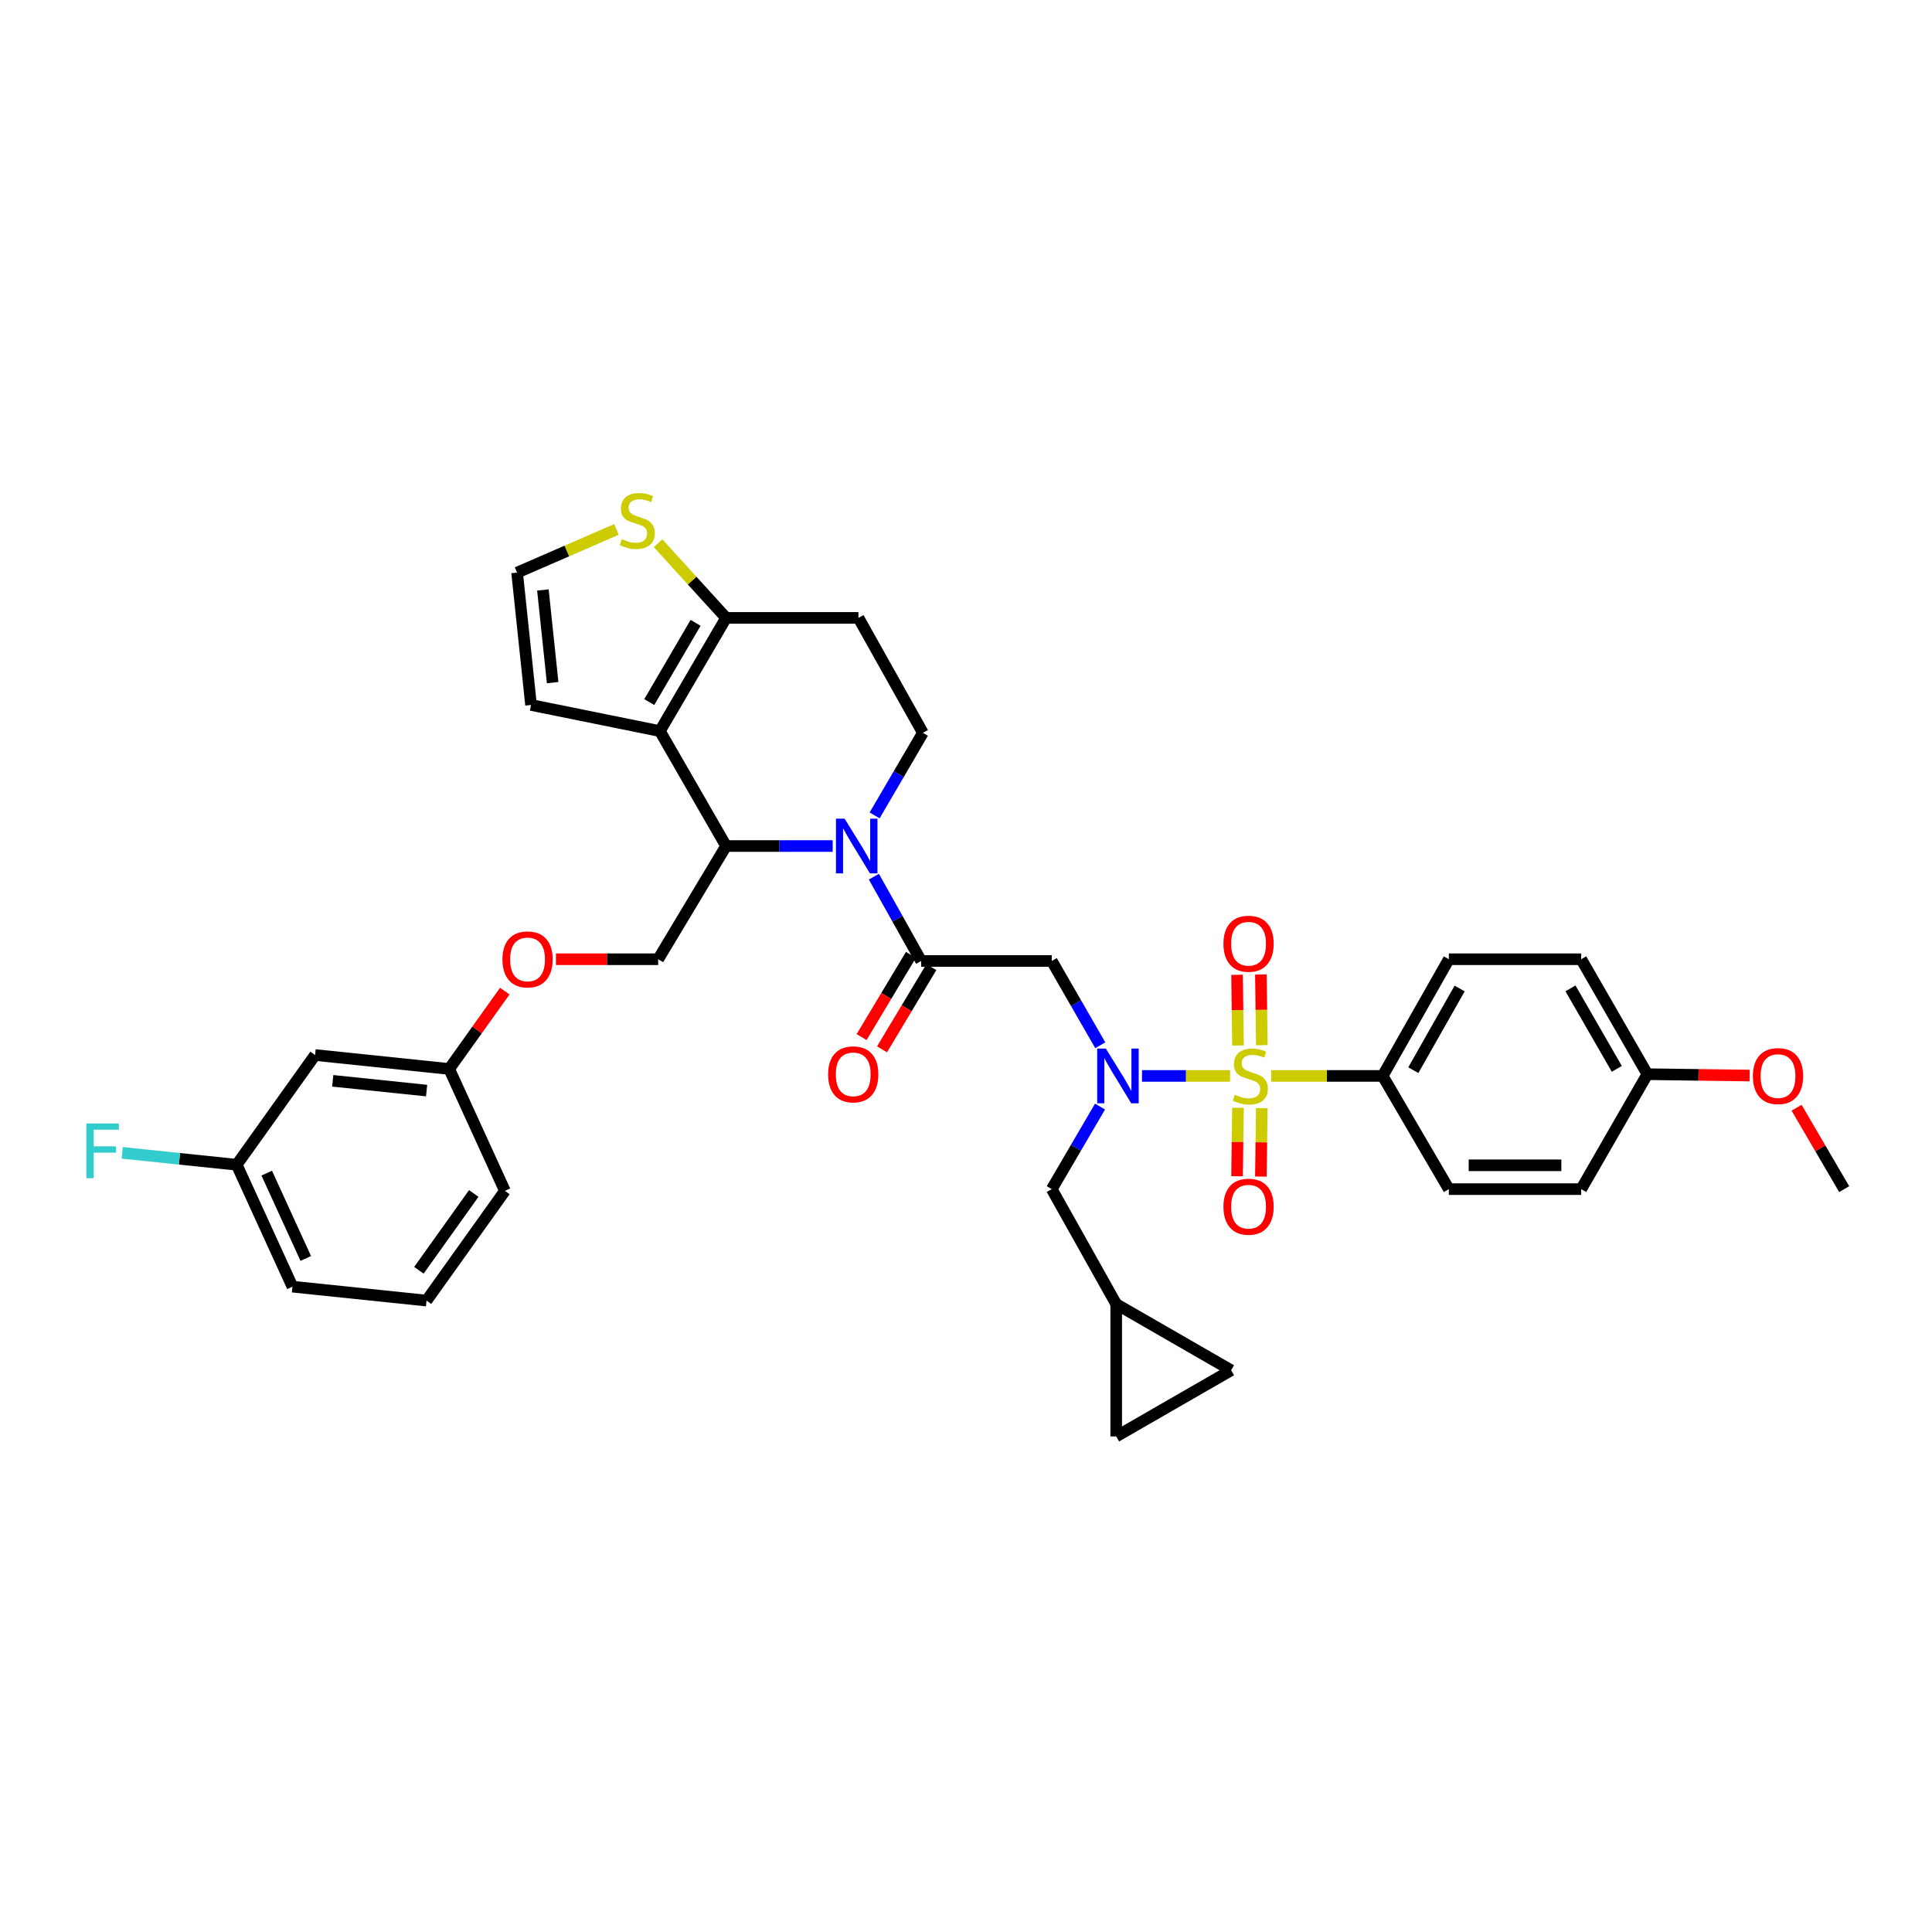 <?xml version='1.0' encoding='iso-8859-1'?>
<svg version='1.1' baseProfile='full'
              xmlns='http://www.w3.org/2000/svg'
                      xmlns:rdkit='http://www.rdkit.org/xml'
                      xmlns:xlink='http://www.w3.org/1999/xlink'
                  xml:space='preserve'
width='1000px' height='1000px' viewBox='0 0 1000 1000'>
<!-- END OF HEADER -->
<rect style='opacity:1.0;fill:#FFFFFF;stroke:none' width='1000' height='1000' x='0' y='0'> </rect>
<path class='bond-0' d='M 715.663,556.897 L 749.92,496.5' style='fill:none;fill-rule:evenodd;stroke:#000000;stroke-width:6px;stroke-linecap:butt;stroke-linejoin:miter;stroke-opacity:1' />
<path class='bond-0' d='M 731.533,553.924 L 755.512,511.646' style='fill:none;fill-rule:evenodd;stroke:#000000;stroke-width:6px;stroke-linecap:butt;stroke-linejoin:miter;stroke-opacity:1' />
<path class='bond-1' d='M 715.663,556.897 L 749.92,615.492' style='fill:none;fill-rule:evenodd;stroke:#000000;stroke-width:6px;stroke-linecap:butt;stroke-linejoin:miter;stroke-opacity:1' />
<path class='bond-2' d='M 715.663,556.897 L 686.807,556.897' style='fill:none;fill-rule:evenodd;stroke:#000000;stroke-width:6px;stroke-linecap:butt;stroke-linejoin:miter;stroke-opacity:1' />
<path class='bond-2' d='M 686.807,556.897 L 657.95,556.897' style='fill:none;fill-rule:evenodd;stroke:#CCCC00;stroke-width:6px;stroke-linecap:butt;stroke-linejoin:miter;stroke-opacity:1' />
<path class='bond-3' d='M 569.504,541.021 L 556.946,519.213' style='fill:none;fill-rule:evenodd;stroke:#0000FF;stroke-width:6px;stroke-linecap:butt;stroke-linejoin:miter;stroke-opacity:1' />
<path class='bond-3' d='M 556.946,519.213 L 544.389,497.405' style='fill:none;fill-rule:evenodd;stroke:#000000;stroke-width:6px;stroke-linecap:butt;stroke-linejoin:miter;stroke-opacity:1' />
<path class='bond-4' d='M 591.098,556.897 L 613.887,556.897' style='fill:none;fill-rule:evenodd;stroke:#0000FF;stroke-width:6px;stroke-linecap:butt;stroke-linejoin:miter;stroke-opacity:1' />
<path class='bond-4' d='M 613.887,556.897 L 636.676,556.897' style='fill:none;fill-rule:evenodd;stroke:#CCCC00;stroke-width:6px;stroke-linecap:butt;stroke-linejoin:miter;stroke-opacity:1' />
<path class='bond-5' d='M 569.375,572.754 L 556.882,594.123' style='fill:none;fill-rule:evenodd;stroke:#0000FF;stroke-width:6px;stroke-linecap:butt;stroke-linejoin:miter;stroke-opacity:1' />
<path class='bond-5' d='M 556.882,594.123 L 544.389,615.492' style='fill:none;fill-rule:evenodd;stroke:#000000;stroke-width:6px;stroke-linecap:butt;stroke-linejoin:miter;stroke-opacity:1' />
<path class='bond-6' d='M 653.117,540.983 L 652.875,522.685' style='fill:none;fill-rule:evenodd;stroke:#CCCC00;stroke-width:6px;stroke-linecap:butt;stroke-linejoin:miter;stroke-opacity:1' />
<path class='bond-6' d='M 652.875,522.685 L 652.633,504.387' style='fill:none;fill-rule:evenodd;stroke:#FF0000;stroke-width:6px;stroke-linecap:butt;stroke-linejoin:miter;stroke-opacity:1' />
<path class='bond-6' d='M 640.781,541.146 L 640.539,522.848' style='fill:none;fill-rule:evenodd;stroke:#CCCC00;stroke-width:6px;stroke-linecap:butt;stroke-linejoin:miter;stroke-opacity:1' />
<path class='bond-6' d='M 640.539,522.848 L 640.297,504.55' style='fill:none;fill-rule:evenodd;stroke:#FF0000;stroke-width:6px;stroke-linecap:butt;stroke-linejoin:miter;stroke-opacity:1' />
<path class='bond-7' d='M 640.768,573.385 L 640.531,591.106' style='fill:none;fill-rule:evenodd;stroke:#CCCC00;stroke-width:6px;stroke-linecap:butt;stroke-linejoin:miter;stroke-opacity:1' />
<path class='bond-7' d='M 640.531,591.106 L 640.294,608.827' style='fill:none;fill-rule:evenodd;stroke:#FF0000;stroke-width:6px;stroke-linecap:butt;stroke-linejoin:miter;stroke-opacity:1' />
<path class='bond-7' d='M 653.104,573.55 L 652.867,591.271' style='fill:none;fill-rule:evenodd;stroke:#CCCC00;stroke-width:6px;stroke-linecap:butt;stroke-linejoin:miter;stroke-opacity:1' />
<path class='bond-7' d='M 652.867,591.271 L 652.63,608.992' style='fill:none;fill-rule:evenodd;stroke:#FF0000;stroke-width:6px;stroke-linecap:butt;stroke-linejoin:miter;stroke-opacity:1' />
<path class='bond-8' d='M 749.92,496.5 L 818.425,496.5' style='fill:none;fill-rule:evenodd;stroke:#000000;stroke-width:6px;stroke-linecap:butt;stroke-linejoin:miter;stroke-opacity:1' />
<path class='bond-9' d='M 749.92,615.492 L 818.425,615.492' style='fill:none;fill-rule:evenodd;stroke:#000000;stroke-width:6px;stroke-linecap:butt;stroke-linejoin:miter;stroke-opacity:1' />
<path class='bond-9' d='M 760.195,603.155 L 808.149,603.155' style='fill:none;fill-rule:evenodd;stroke:#000000;stroke-width:6px;stroke-linecap:butt;stroke-linejoin:miter;stroke-opacity:1' />
<path class='bond-10' d='M 577.747,674.985 L 577.747,743.497' style='fill:none;fill-rule:evenodd;stroke:#000000;stroke-width:6px;stroke-linecap:butt;stroke-linejoin:miter;stroke-opacity:1' />
<path class='bond-11' d='M 577.747,674.985 L 637.24,709.241' style='fill:none;fill-rule:evenodd;stroke:#000000;stroke-width:6px;stroke-linecap:butt;stroke-linejoin:miter;stroke-opacity:1' />
<path class='bond-12' d='M 577.747,674.985 L 544.389,615.492' style='fill:none;fill-rule:evenodd;stroke:#000000;stroke-width:6px;stroke-linecap:butt;stroke-linejoin:miter;stroke-opacity:1' />
<path class='bond-13' d='M 577.747,743.497 L 637.24,709.241' style='fill:none;fill-rule:evenodd;stroke:#000000;stroke-width:6px;stroke-linecap:butt;stroke-linejoin:miter;stroke-opacity:1' />
<path class='bond-14' d='M 430.999,437.905 L 403.411,437.905' style='fill:none;fill-rule:evenodd;stroke:#0000FF;stroke-width:6px;stroke-linecap:butt;stroke-linejoin:miter;stroke-opacity:1' />
<path class='bond-14' d='M 403.411,437.905 L 375.822,437.905' style='fill:none;fill-rule:evenodd;stroke:#000000;stroke-width:6px;stroke-linecap:butt;stroke-linejoin:miter;stroke-opacity:1' />
<path class='bond-15' d='M 452.323,453.77 L 464.552,475.588' style='fill:none;fill-rule:evenodd;stroke:#0000FF;stroke-width:6px;stroke-linecap:butt;stroke-linejoin:miter;stroke-opacity:1' />
<path class='bond-15' d='M 464.552,475.588 L 476.781,497.405' style='fill:none;fill-rule:evenodd;stroke:#000000;stroke-width:6px;stroke-linecap:butt;stroke-linejoin:miter;stroke-opacity:1' />
<path class='bond-16' d='M 452.701,422.049 L 465.193,400.683' style='fill:none;fill-rule:evenodd;stroke:#0000FF;stroke-width:6px;stroke-linecap:butt;stroke-linejoin:miter;stroke-opacity:1' />
<path class='bond-16' d='M 465.193,400.683 L 477.686,379.317' style='fill:none;fill-rule:evenodd;stroke:#000000;stroke-width:6px;stroke-linecap:butt;stroke-linejoin:miter;stroke-opacity:1' />
<path class='bond-17' d='M 471.492,494.231 L 458.723,515.514' style='fill:none;fill-rule:evenodd;stroke:#000000;stroke-width:6px;stroke-linecap:butt;stroke-linejoin:miter;stroke-opacity:1' />
<path class='bond-17' d='M 458.723,515.514 L 445.954,536.798' style='fill:none;fill-rule:evenodd;stroke:#FF0000;stroke-width:6px;stroke-linecap:butt;stroke-linejoin:miter;stroke-opacity:1' />
<path class='bond-17' d='M 482.071,500.578 L 469.302,521.862' style='fill:none;fill-rule:evenodd;stroke:#000000;stroke-width:6px;stroke-linecap:butt;stroke-linejoin:miter;stroke-opacity:1' />
<path class='bond-17' d='M 469.302,521.862 L 456.533,543.145' style='fill:none;fill-rule:evenodd;stroke:#FF0000;stroke-width:6px;stroke-linecap:butt;stroke-linejoin:miter;stroke-opacity:1' />
<path class='bond-18' d='M 476.781,497.405 L 544.389,497.405' style='fill:none;fill-rule:evenodd;stroke:#000000;stroke-width:6px;stroke-linecap:butt;stroke-linejoin:miter;stroke-opacity:1' />
<path class='bond-19' d='M 375.822,437.905 L 341.566,378.413' style='fill:none;fill-rule:evenodd;stroke:#000000;stroke-width:6px;stroke-linecap:butt;stroke-linejoin:miter;stroke-opacity:1' />
<path class='bond-20' d='M 375.822,437.905 L 340.668,496.5' style='fill:none;fill-rule:evenodd;stroke:#000000;stroke-width:6px;stroke-linecap:butt;stroke-linejoin:miter;stroke-opacity:1' />
<path class='bond-21' d='M 477.686,379.317 L 444.334,319.818' style='fill:none;fill-rule:evenodd;stroke:#000000;stroke-width:6px;stroke-linecap:butt;stroke-linejoin:miter;stroke-opacity:1' />
<path class='bond-22' d='M 444.334,319.818 L 375.822,319.818' style='fill:none;fill-rule:evenodd;stroke:#000000;stroke-width:6px;stroke-linecap:butt;stroke-linejoin:miter;stroke-opacity:1' />
<path class='bond-23' d='M 341.566,378.413 L 375.822,319.818' style='fill:none;fill-rule:evenodd;stroke:#000000;stroke-width:6px;stroke-linecap:butt;stroke-linejoin:miter;stroke-opacity:1' />
<path class='bond-23' d='M 336.053,363.397 L 360.033,322.38' style='fill:none;fill-rule:evenodd;stroke:#000000;stroke-width:6px;stroke-linecap:butt;stroke-linejoin:miter;stroke-opacity:1' />
<path class='bond-24' d='M 341.566,378.413 L 274.863,364.89' style='fill:none;fill-rule:evenodd;stroke:#000000;stroke-width:6px;stroke-linecap:butt;stroke-linejoin:miter;stroke-opacity:1' />
<path class='bond-25' d='M 375.822,319.818 L 358.23,300.501' style='fill:none;fill-rule:evenodd;stroke:#000000;stroke-width:6px;stroke-linecap:butt;stroke-linejoin:miter;stroke-opacity:1' />
<path class='bond-25' d='M 358.23,300.501 L 340.639,281.183' style='fill:none;fill-rule:evenodd;stroke:#CCCC00;stroke-width:6px;stroke-linecap:butt;stroke-linejoin:miter;stroke-opacity:1' />
<path class='bond-26' d='M 319.077,274.024 L 293.364,285.204' style='fill:none;fill-rule:evenodd;stroke:#CCCC00;stroke-width:6px;stroke-linecap:butt;stroke-linejoin:miter;stroke-opacity:1' />
<path class='bond-26' d='M 293.364,285.204 L 267.652,296.384' style='fill:none;fill-rule:evenodd;stroke:#000000;stroke-width:6px;stroke-linecap:butt;stroke-linejoin:miter;stroke-opacity:1' />
<path class='bond-27' d='M 267.652,296.384 L 274.863,364.89' style='fill:none;fill-rule:evenodd;stroke:#000000;stroke-width:6px;stroke-linecap:butt;stroke-linejoin:miter;stroke-opacity:1' />
<path class='bond-27' d='M 281.003,305.368 L 286.05,353.322' style='fill:none;fill-rule:evenodd;stroke:#000000;stroke-width:6px;stroke-linecap:butt;stroke-linejoin:miter;stroke-opacity:1' />
<path class='bond-28' d='M 122.519,602.874 L 151.367,665.972' style='fill:none;fill-rule:evenodd;stroke:#000000;stroke-width:6px;stroke-linecap:butt;stroke-linejoin:miter;stroke-opacity:1' />
<path class='bond-28' d='M 138.066,607.209 L 158.26,651.377' style='fill:none;fill-rule:evenodd;stroke:#000000;stroke-width:6px;stroke-linecap:butt;stroke-linejoin:miter;stroke-opacity:1' />
<path class='bond-29' d='M 122.519,602.874 L 163.088,546.082' style='fill:none;fill-rule:evenodd;stroke:#000000;stroke-width:6px;stroke-linecap:butt;stroke-linejoin:miter;stroke-opacity:1' />
<path class='bond-30' d='M 122.519,602.874 L 92.896,599.794' style='fill:none;fill-rule:evenodd;stroke:#000000;stroke-width:6px;stroke-linecap:butt;stroke-linejoin:miter;stroke-opacity:1' />
<path class='bond-30' d='M 92.896,599.794 L 63.273,596.714' style='fill:none;fill-rule:evenodd;stroke:#33CCCC;stroke-width:6px;stroke-linecap:butt;stroke-linejoin:miter;stroke-opacity:1' />
<path class='bond-31' d='M 287.75,496.5 L 314.209,496.5' style='fill:none;fill-rule:evenodd;stroke:#FF0000;stroke-width:6px;stroke-linecap:butt;stroke-linejoin:miter;stroke-opacity:1' />
<path class='bond-31' d='M 314.209,496.5 L 340.668,496.5' style='fill:none;fill-rule:evenodd;stroke:#000000;stroke-width:6px;stroke-linecap:butt;stroke-linejoin:miter;stroke-opacity:1' />
<path class='bond-32' d='M 261.272,513.005 L 246.885,533.148' style='fill:none;fill-rule:evenodd;stroke:#FF0000;stroke-width:6px;stroke-linecap:butt;stroke-linejoin:miter;stroke-opacity:1' />
<path class='bond-32' d='M 246.885,533.148 L 232.498,553.292' style='fill:none;fill-rule:evenodd;stroke:#000000;stroke-width:6px;stroke-linecap:butt;stroke-linejoin:miter;stroke-opacity:1' />
<path class='bond-33' d='M 151.367,665.972 L 220.778,673.182' style='fill:none;fill-rule:evenodd;stroke:#000000;stroke-width:6px;stroke-linecap:butt;stroke-linejoin:miter;stroke-opacity:1' />
<path class='bond-34' d='M 220.778,673.182 L 261.34,616.39' style='fill:none;fill-rule:evenodd;stroke:#000000;stroke-width:6px;stroke-linecap:butt;stroke-linejoin:miter;stroke-opacity:1' />
<path class='bond-34' d='M 216.823,657.493 L 245.216,617.738' style='fill:none;fill-rule:evenodd;stroke:#000000;stroke-width:6px;stroke-linecap:butt;stroke-linejoin:miter;stroke-opacity:1' />
<path class='bond-35' d='M 261.34,616.39 L 232.498,553.292' style='fill:none;fill-rule:evenodd;stroke:#000000;stroke-width:6px;stroke-linecap:butt;stroke-linejoin:miter;stroke-opacity:1' />
<path class='bond-36' d='M 232.498,553.292 L 163.088,546.082' style='fill:none;fill-rule:evenodd;stroke:#000000;stroke-width:6px;stroke-linecap:butt;stroke-linejoin:miter;stroke-opacity:1' />
<path class='bond-36' d='M 220.812,564.482 L 172.225,559.434' style='fill:none;fill-rule:evenodd;stroke:#000000;stroke-width:6px;stroke-linecap:butt;stroke-linejoin:miter;stroke-opacity:1' />
<path class='bond-37' d='M 852.681,556 L 818.425,615.492' style='fill:none;fill-rule:evenodd;stroke:#000000;stroke-width:6px;stroke-linecap:butt;stroke-linejoin:miter;stroke-opacity:1' />
<path class='bond-38' d='M 852.681,556 L 879.14,556.351' style='fill:none;fill-rule:evenodd;stroke:#000000;stroke-width:6px;stroke-linecap:butt;stroke-linejoin:miter;stroke-opacity:1' />
<path class='bond-38' d='M 879.14,556.351 L 905.599,556.702' style='fill:none;fill-rule:evenodd;stroke:#FF0000;stroke-width:6px;stroke-linecap:butt;stroke-linejoin:miter;stroke-opacity:1' />
<path class='bond-39' d='M 852.681,556 L 818.425,496.5' style='fill:none;fill-rule:evenodd;stroke:#000000;stroke-width:6px;stroke-linecap:butt;stroke-linejoin:miter;stroke-opacity:1' />
<path class='bond-39' d='M 836.851,553.23 L 812.872,511.581' style='fill:none;fill-rule:evenodd;stroke:#000000;stroke-width:6px;stroke-linecap:butt;stroke-linejoin:miter;stroke-opacity:1' />
<path class='bond-40' d='M 929.91,573.354 L 942.228,594.423' style='fill:none;fill-rule:evenodd;stroke:#FF0000;stroke-width:6px;stroke-linecap:butt;stroke-linejoin:miter;stroke-opacity:1' />
<path class='bond-40' d='M 942.228,594.423 L 954.545,615.492' style='fill:none;fill-rule:evenodd;stroke:#000000;stroke-width:6px;stroke-linecap:butt;stroke-linejoin:miter;stroke-opacity:1' />
<path  class='atom-1' d='M 572.385 542.737
L 581.665 557.737
Q 582.585 559.217, 584.065 561.897
Q 585.545 564.577, 585.625 564.737
L 585.625 542.737
L 589.385 542.737
L 589.385 571.057
L 585.505 571.057
L 575.545 554.657
Q 574.385 552.737, 573.145 550.537
Q 571.945 548.337, 571.585 547.657
L 571.585 571.057
L 567.905 571.057
L 567.905 542.737
L 572.385 542.737
' fill='#0000FF'/>
<path  class='atom-2' d='M 639.158 566.617
Q 639.478 566.737, 640.798 567.297
Q 642.118 567.857, 643.558 568.217
Q 645.038 568.537, 646.478 568.537
Q 649.158 568.537, 650.718 567.257
Q 652.278 565.937, 652.278 563.657
Q 652.278 562.097, 651.478 561.137
Q 650.718 560.177, 649.518 559.657
Q 648.318 559.137, 646.318 558.537
Q 643.798 557.777, 642.278 557.057
Q 640.798 556.337, 639.718 554.817
Q 638.678 553.297, 638.678 550.737
Q 638.678 547.177, 641.078 544.977
Q 643.518 542.777, 648.318 542.777
Q 651.598 542.777, 655.318 544.337
L 654.398 547.417
Q 650.998 546.017, 648.438 546.017
Q 645.678 546.017, 644.158 547.177
Q 642.638 548.297, 642.678 550.257
Q 642.678 551.777, 643.438 552.697
Q 644.238 553.617, 645.358 554.137
Q 646.518 554.657, 648.438 555.257
Q 650.998 556.057, 652.518 556.857
Q 654.038 557.657, 655.118 559.297
Q 656.238 560.897, 656.238 563.657
Q 656.238 567.577, 653.598 569.697
Q 650.998 571.777, 646.638 571.777
Q 644.118 571.777, 642.198 571.217
Q 640.318 570.697, 638.078 569.777
L 639.158 566.617
' fill='#CCCC00'/>
<path  class='atom-3' d='M 633.253 488.472
Q 633.253 481.672, 636.613 477.872
Q 639.973 474.072, 646.253 474.072
Q 652.533 474.072, 655.893 477.872
Q 659.253 481.672, 659.253 488.472
Q 659.253 495.352, 655.853 499.272
Q 652.453 503.152, 646.253 503.152
Q 640.013 503.152, 636.613 499.272
Q 633.253 495.392, 633.253 488.472
M 646.253 499.952
Q 650.573 499.952, 652.893 497.072
Q 655.253 494.152, 655.253 488.472
Q 655.253 482.912, 652.893 480.112
Q 650.573 477.272, 646.253 477.272
Q 641.933 477.272, 639.573 480.072
Q 637.253 482.872, 637.253 488.472
Q 637.253 494.192, 639.573 497.072
Q 641.933 499.952, 646.253 499.952
' fill='#FF0000'/>
<path  class='atom-4' d='M 633.253 624.585
Q 633.253 617.785, 636.613 613.985
Q 639.973 610.185, 646.253 610.185
Q 652.533 610.185, 655.893 613.985
Q 659.253 617.785, 659.253 624.585
Q 659.253 631.465, 655.853 635.385
Q 652.453 639.265, 646.253 639.265
Q 640.013 639.265, 636.613 635.385
Q 633.253 631.505, 633.253 624.585
M 646.253 636.065
Q 650.573 636.065, 652.893 633.185
Q 655.253 630.265, 655.253 624.585
Q 655.253 619.025, 652.893 616.225
Q 650.573 613.385, 646.253 613.385
Q 641.933 613.385, 639.573 616.185
Q 637.253 618.985, 637.253 624.585
Q 637.253 630.305, 639.573 633.185
Q 641.933 636.065, 646.253 636.065
' fill='#FF0000'/>
<path  class='atom-9' d='M 437.17 423.745
L 446.45 438.745
Q 447.37 440.225, 448.85 442.905
Q 450.33 445.585, 450.41 445.745
L 450.41 423.745
L 454.17 423.745
L 454.17 452.065
L 450.29 452.065
L 440.33 435.665
Q 439.17 433.745, 437.93 431.545
Q 436.73 429.345, 436.37 428.665
L 436.37 452.065
L 432.69 452.065
L 432.69 423.745
L 437.17 423.745
' fill='#0000FF'/>
<path  class='atom-11' d='M 428.627 556.08
Q 428.627 549.28, 431.987 545.48
Q 435.347 541.68, 441.627 541.68
Q 447.907 541.68, 451.267 545.48
Q 454.627 549.28, 454.627 556.08
Q 454.627 562.96, 451.227 566.88
Q 447.827 570.76, 441.627 570.76
Q 435.387 570.76, 431.987 566.88
Q 428.627 563, 428.627 556.08
M 441.627 567.56
Q 445.947 567.56, 448.267 564.68
Q 450.627 561.76, 450.627 556.08
Q 450.627 550.52, 448.267 547.72
Q 445.947 544.88, 441.627 544.88
Q 437.307 544.88, 434.947 547.68
Q 432.627 550.48, 432.627 556.08
Q 432.627 561.8, 434.947 564.68
Q 437.307 567.56, 441.627 567.56
' fill='#FF0000'/>
<path  class='atom-18' d='M 321.852 279.058
Q 322.172 279.178, 323.492 279.738
Q 324.812 280.298, 326.252 280.658
Q 327.732 280.978, 329.172 280.978
Q 331.852 280.978, 333.412 279.698
Q 334.972 278.378, 334.972 276.098
Q 334.972 274.538, 334.172 273.578
Q 333.412 272.618, 332.212 272.098
Q 331.012 271.578, 329.012 270.978
Q 326.492 270.218, 324.972 269.498
Q 323.492 268.778, 322.412 267.258
Q 321.372 265.738, 321.372 263.178
Q 321.372 259.618, 323.772 257.418
Q 326.212 255.218, 331.012 255.218
Q 334.292 255.218, 338.012 256.778
L 337.092 259.858
Q 333.692 258.458, 331.132 258.458
Q 328.372 258.458, 326.852 259.618
Q 325.332 260.738, 325.372 262.698
Q 325.372 264.218, 326.132 265.138
Q 326.932 266.058, 328.052 266.578
Q 329.212 267.098, 331.132 267.698
Q 333.692 268.498, 335.212 269.298
Q 336.732 270.098, 337.812 271.738
Q 338.932 273.338, 338.932 276.098
Q 338.932 280.018, 336.292 282.138
Q 333.692 284.218, 329.332 284.218
Q 326.812 284.218, 324.892 283.658
Q 323.012 283.138, 320.772 282.218
L 321.852 279.058
' fill='#CCCC00'/>
<path  class='atom-22' d='M 260.06 496.58
Q 260.06 489.78, 263.42 485.98
Q 266.78 482.18, 273.06 482.18
Q 279.34 482.18, 282.7 485.98
Q 286.06 489.78, 286.06 496.58
Q 286.06 503.46, 282.66 507.38
Q 279.26 511.26, 273.06 511.26
Q 266.82 511.26, 263.42 507.38
Q 260.06 503.5, 260.06 496.58
M 273.06 508.06
Q 277.38 508.06, 279.7 505.18
Q 282.06 502.26, 282.06 496.58
Q 282.06 491.02, 279.7 488.22
Q 277.38 485.38, 273.06 485.38
Q 268.74 485.38, 266.38 488.18
Q 264.06 490.98, 264.06 496.58
Q 264.06 502.3, 266.38 505.18
Q 268.74 508.06, 273.06 508.06
' fill='#FF0000'/>
<path  class='atom-29' d='M 44.689 581.497
L 61.529 581.497
L 61.529 584.737
L 48.489 584.737
L 48.489 593.337
L 60.089 593.337
L 60.089 596.617
L 48.489 596.617
L 48.489 609.817
L 44.689 609.817
L 44.689 581.497
' fill='#33CCCC'/>
<path  class='atom-35' d='M 907.289 556.977
Q 907.289 550.177, 910.649 546.377
Q 914.009 542.577, 920.289 542.577
Q 926.569 542.577, 929.929 546.377
Q 933.289 550.177, 933.289 556.977
Q 933.289 563.857, 929.889 567.777
Q 926.489 571.657, 920.289 571.657
Q 914.049 571.657, 910.649 567.777
Q 907.289 563.897, 907.289 556.977
M 920.289 568.457
Q 924.609 568.457, 926.929 565.577
Q 929.289 562.657, 929.289 556.977
Q 929.289 551.417, 926.929 548.617
Q 924.609 545.777, 920.289 545.777
Q 915.969 545.777, 913.609 548.577
Q 911.289 551.377, 911.289 556.977
Q 911.289 562.697, 913.609 565.577
Q 915.969 568.457, 920.289 568.457
' fill='#FF0000'/>
</svg>
